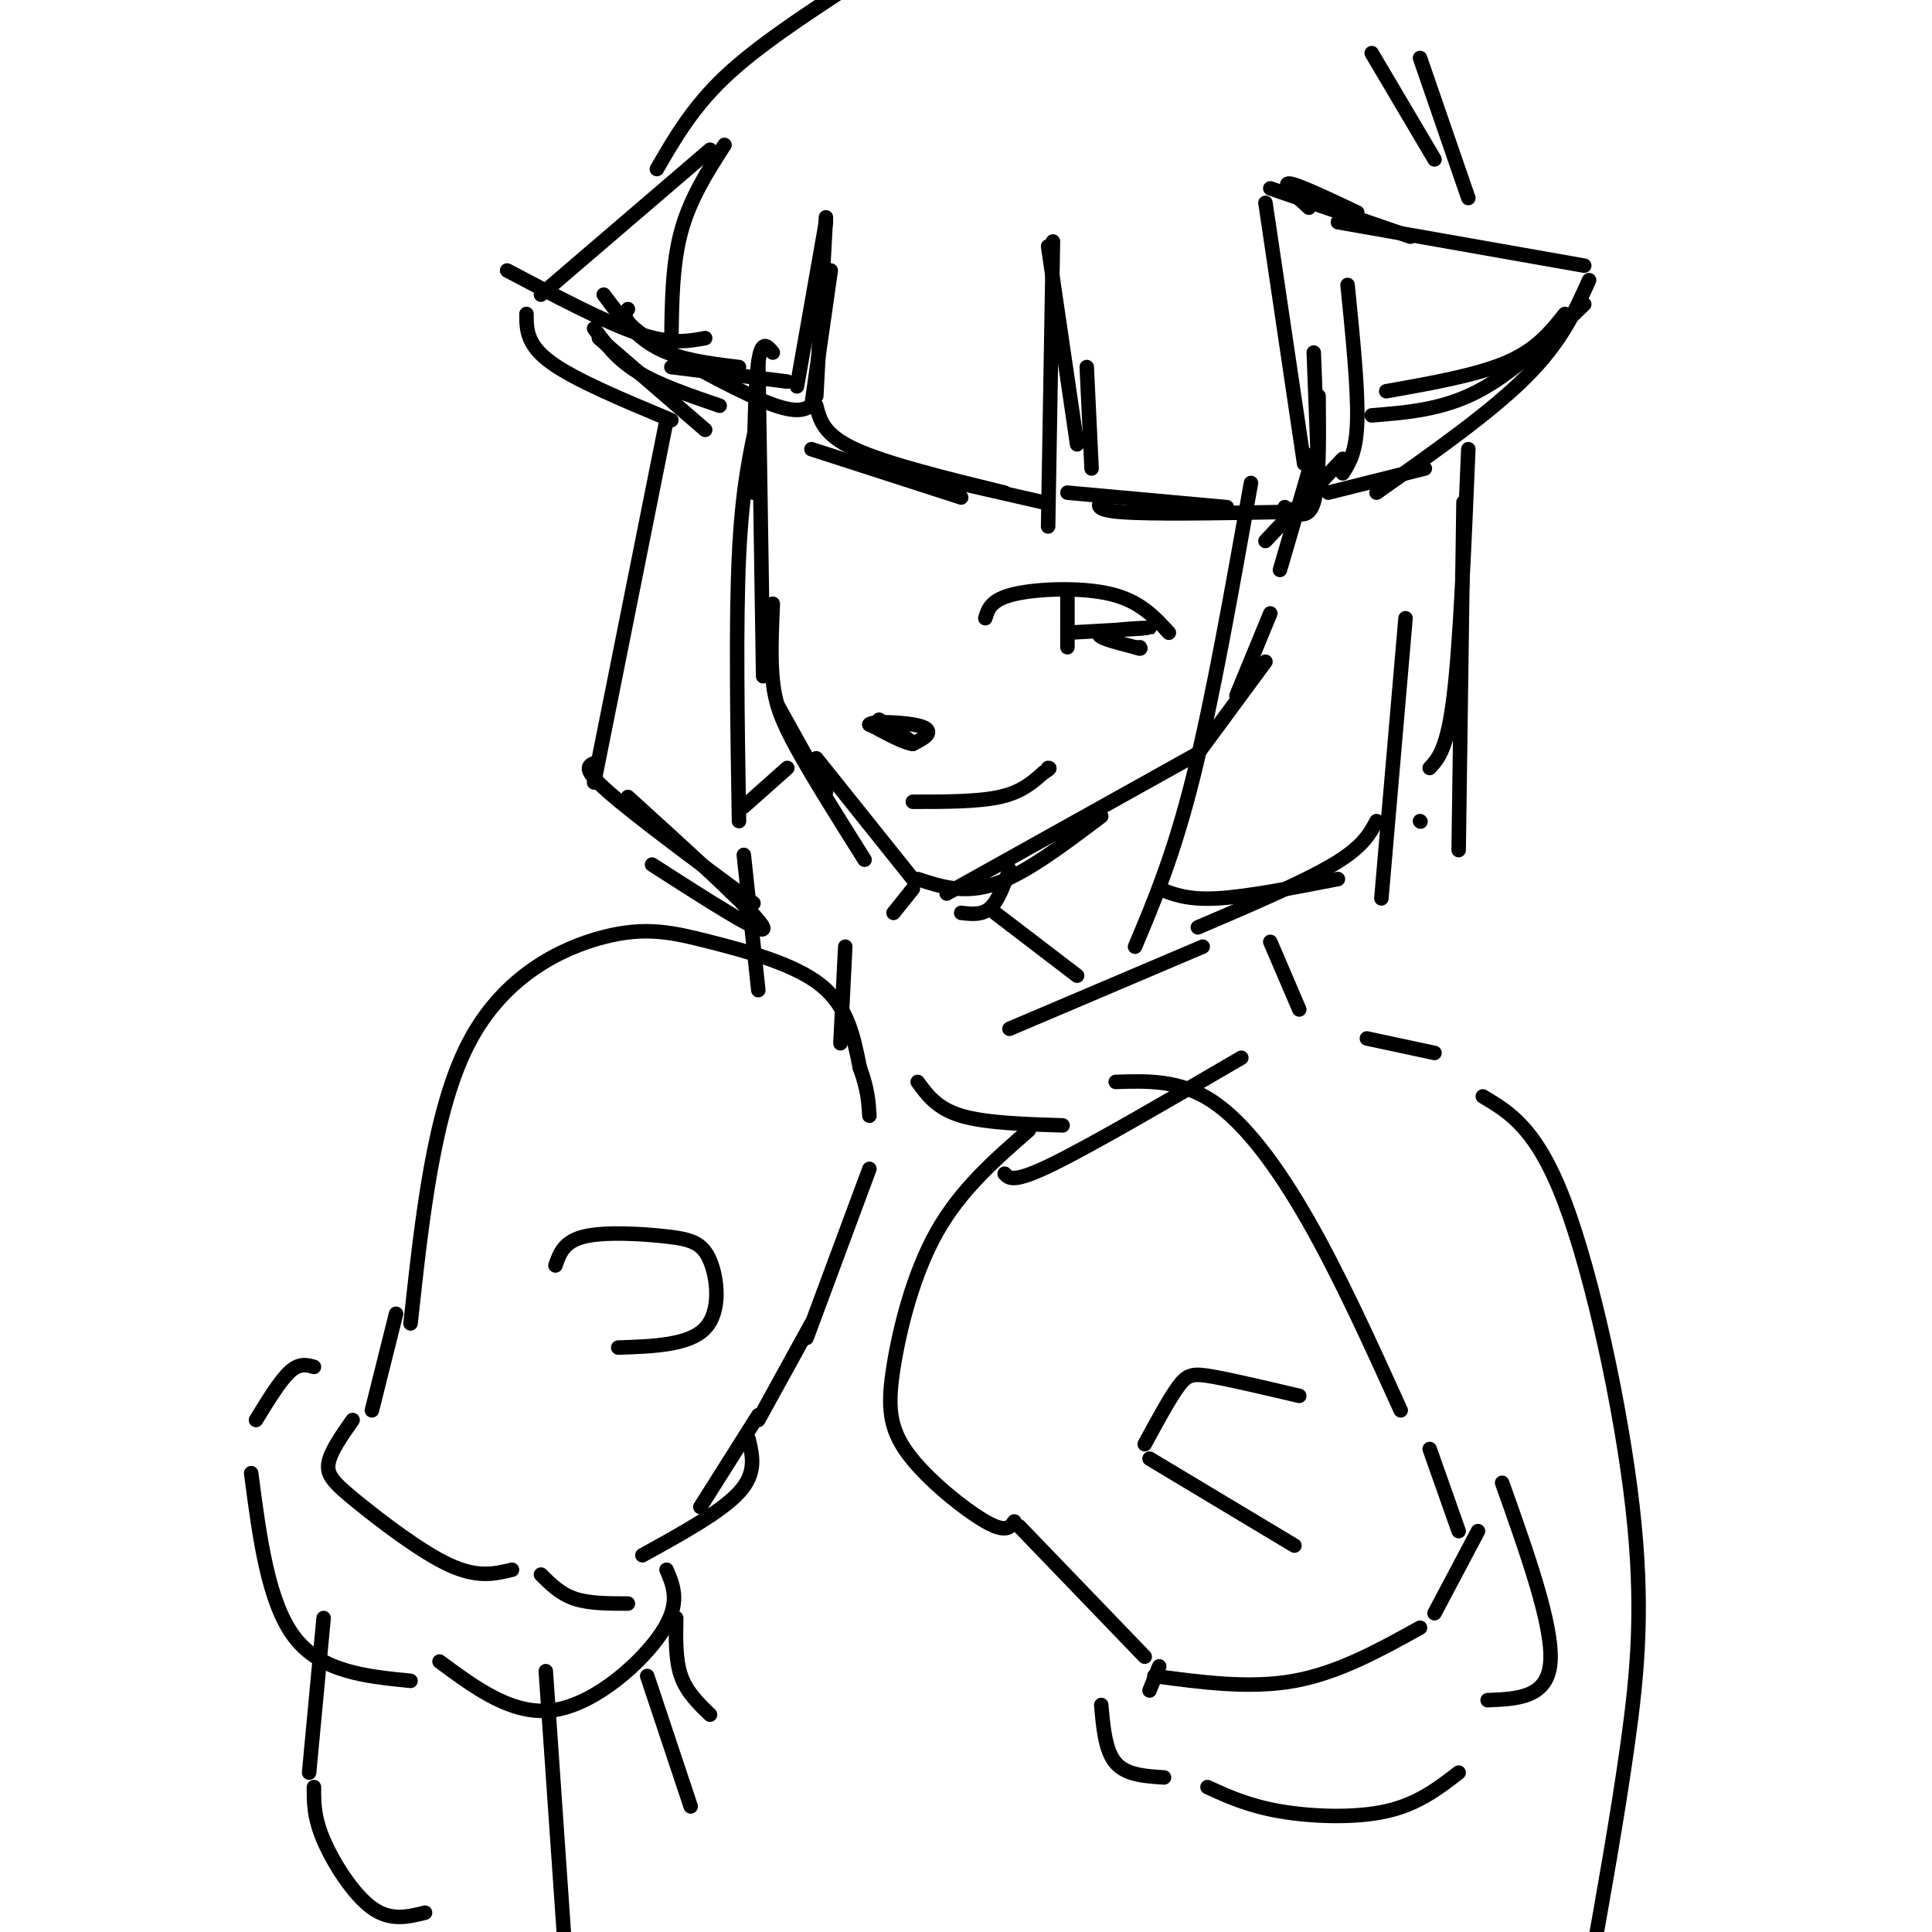 <svg viewBox='0 0 400 400' version='1.1' xmlns='http://www.w3.org/2000/svg' xmlns:xlink='http://www.w3.org/1999/xlink'><g fill='none' stroke='rgb(0,0,0)' stroke-width='3' stroke-linecap='round' stroke-linejoin='round'><path d='M160,73c-1.167,-1.417 -2.333,-2.833 -3,2c-0.667,4.833 -0.833,15.917 -1,27'/><path d='M157,75c0.000,0.000 1.000,65.000 1,65'/><path d='M161,146c0.000,0.000 10.000,18.000 10,18'/><path d='M160,125c-0.244,5.711 -0.489,11.422 0,16c0.489,4.578 1.711,8.022 5,14c3.289,5.978 8.644,14.489 14,23'/><path d='M169,157c0.000,0.000 20.000,25.000 20,25'/><path d='M190,182c4.833,1.583 9.667,3.167 16,1c6.333,-2.167 14.167,-8.083 22,-14'/><path d='M196,185c0.000,0.000 52.000,-29.000 52,-29'/><path d='M248,156c0.000,0.000 14.000,-19.000 14,-19'/><path d='M256,144c0.000,0.000 7.000,-17.000 7,-17'/><path d='M150,30c-3.583,5.583 -7.167,11.167 -9,18c-1.833,6.833 -1.917,14.917 -2,23'/><path d='M139,76c0.000,0.000 24.000,3.000 24,3'/><path d='M171,46c0.000,0.000 -6.000,34.000 -6,34'/><path d='M171,45c0.000,0.000 -2.000,37.000 -2,37'/><path d='M169,84c0.750,3.000 1.500,6.000 8,9c6.500,3.000 18.750,6.000 31,9'/><path d='M181,96c0.000,0.000 35.000,8.000 35,8'/><path d='M218,50c0.000,0.000 -1.000,59.000 -1,59'/><path d='M199,103c0.000,0.000 -31.000,-10.000 -31,-10'/><path d='M172,56c0.000,0.000 -4.000,28.000 -4,28'/><path d='M168,84c-1.644,0.889 -3.289,1.778 -10,-1c-6.711,-2.778 -18.489,-9.222 -24,-13c-5.511,-3.778 -4.756,-4.889 -4,-6'/><path d='M125,61c3.167,4.250 6.333,8.500 11,11c4.667,2.500 10.833,3.250 17,4'/><path d='M217,51c0.000,0.000 6.000,41.000 6,41'/><path d='M225,76c0.000,0.000 1.000,21.000 1,21'/><path d='M229,103c-1.583,1.250 -3.167,2.500 3,3c6.167,0.500 20.083,0.250 34,0'/><path d='M221,102c0.000,0.000 33.000,3.000 33,3'/><path d='M266,105c2.417,1.417 4.833,2.833 6,-1c1.167,-3.833 1.083,-12.917 1,-22'/><path d='M262,42c0.000,0.000 8.000,54.000 8,54'/><path d='M272,73c0.000,0.000 1.000,26.000 1,26'/><path d='M272,94c0.000,0.000 -7.000,24.000 -7,24'/><path d='M279,59c1.083,10.750 2.167,21.500 2,28c-0.167,6.500 -1.583,8.750 -3,11'/><path d='M278,95c0.000,0.000 -16.000,17.000 -16,17'/><path d='M277,46c0.000,0.000 51.000,9.000 51,9'/><path d='M329,58c-2.833,6.333 -5.667,12.667 -13,20c-7.333,7.333 -19.167,15.667 -31,24'/><path d='M275,102c0.000,0.000 20.000,-5.000 20,-5'/><path d='M287,81c9.417,-1.667 18.833,-3.333 25,-6c6.167,-2.667 9.083,-6.333 12,-10'/><path d='M328,63c-7.333,7.083 -14.667,14.167 -22,18c-7.333,3.833 -14.667,4.417 -22,5'/><path d='M147,31c0.000,0.000 -35.000,30.000 -35,30'/><path d='M109,65c0.000,3.167 0.000,6.333 5,10c5.000,3.667 15.000,7.833 25,12'/><path d='M146,89c0.000,0.000 -22.000,-19.000 -22,-19'/><path d='M123,68c2.333,3.167 4.667,6.333 9,9c4.333,2.667 10.667,4.833 17,7'/><path d='M105,56c10.083,5.333 20.167,10.667 27,13c6.833,2.333 10.417,1.667 14,1'/><path d='M136,35c3.667,-6.333 7.333,-12.667 14,-19c6.667,-6.333 16.333,-12.667 26,-19'/><path d='M271,43c-2.833,-2.583 -5.667,-5.167 -4,-5c1.667,0.167 7.833,3.083 14,6'/><path d='M263,39c0.000,0.000 29.000,10.000 29,10'/><path d='M284,11c0.000,0.000 13.000,22.000 13,22'/><path d='M294,12c0.000,0.000 10.000,29.000 10,29'/><path d='M304,93c-0.833,20.000 -1.667,40.000 -3,51c-1.333,11.000 -3.167,13.000 -5,15'/><path d='M303,104c0.000,0.000 -1.000,72.000 -1,72'/><path d='M259,100c-4.000,22.500 -8.000,45.000 -12,61c-4.000,16.000 -8.000,25.500 -12,35'/><path d='M240,184c2.917,1.167 5.833,2.333 12,2c6.167,-0.333 15.583,-2.167 25,-4'/><path d='M248,192c10.917,-4.667 21.833,-9.333 28,-13c6.167,-3.667 7.583,-6.333 9,-9'/><path d='M291,128c0.000,0.000 -5.000,58.000 -5,58'/><path d='M294,170c0.000,0.000 0.100,0.100 0.1,0.1'/><path d='M138,87c0.000,0.000 -15.000,75.000 -15,75'/><path d='M123,158c-1.250,0.583 -2.500,1.167 3,6c5.500,4.833 17.750,13.917 30,23'/><path d='M157,86c-1.667,7.500 -3.333,15.000 -4,29c-0.667,14.000 -0.333,34.500 0,55'/><path d='M154,177c0.000,0.000 3.000,28.000 3,28'/><path d='M130,165c13.583,12.333 27.167,24.667 28,27c0.833,2.333 -11.083,-5.333 -23,-13'/><path d='M154,167c0.000,0.000 9.000,-8.000 9,-8'/><path d='M182,149c3.667,2.417 7.333,4.833 7,5c-0.333,0.167 -4.667,-1.917 -9,-4'/><path d='M180,150c0.429,-0.714 6.000,-0.500 9,0c3.000,0.500 3.429,1.286 3,2c-0.429,0.714 -1.714,1.357 -3,2'/><path d='M189,154c-1.667,-0.167 -4.333,-1.583 -7,-3'/><path d='M204,128c0.578,-1.933 1.156,-3.867 6,-5c4.844,-1.133 13.956,-1.467 20,0c6.044,1.467 9.022,4.733 12,8'/><path d='M221,123c0.000,0.000 0.000,11.000 0,11'/><path d='M221,131c8.444,-0.467 16.889,-0.933 17,-1c0.111,-0.067 -8.111,0.267 -10,1c-1.889,0.733 2.556,1.867 7,3'/><path d='M235,134c1.333,0.500 1.167,0.250 1,0'/><path d='M189,166c6.750,0.000 13.500,0.000 18,-1c4.500,-1.000 6.750,-3.000 9,-5'/><path d='M216,160c1.667,-1.000 1.333,-1.000 1,-1'/><path d='M209,180c-1.167,3.250 -2.333,6.500 -4,8c-1.667,1.500 -3.833,1.250 -6,1'/><path d='M206,189c0.000,0.000 17.000,13.000 17,13'/><path d='M249,196c0.000,0.000 -40.000,17.000 -40,17'/><path d='M189,184c0.000,0.000 -4.000,5.000 -4,5'/><path d='M175,196c0.000,0.000 -1.000,20.000 -1,20'/><path d='M190,224c2.000,2.750 4.000,5.500 9,7c5.000,1.500 13.000,1.750 21,2'/><path d='M263,195c0.000,0.000 6.000,14.000 6,14'/><path d='M257,219c-15.417,9.000 -30.833,18.000 -39,22c-8.167,4.000 -9.083,3.000 -10,2'/><path d='M85,274c2.397,-22.037 4.794,-44.073 12,-58c7.206,-13.927 19.220,-19.743 28,-22c8.780,-2.257 14.325,-0.954 22,1c7.675,1.954 17.478,4.558 23,9c5.522,4.442 6.761,10.721 8,17'/><path d='M178,221c1.667,4.500 1.833,7.250 2,10'/><path d='M180,242c0.000,0.000 -13.000,35.000 -13,35'/><path d='M115,262c0.863,-2.490 1.726,-4.979 6,-6c4.274,-1.021 11.960,-0.573 17,0c5.040,0.573 7.434,1.270 9,5c1.566,3.730 2.305,10.494 -1,14c-3.305,3.506 -10.652,3.753 -18,4'/><path d='M290,292c-6.244,-13.778 -12.489,-27.556 -19,-39c-6.511,-11.444 -13.289,-20.556 -20,-25c-6.711,-4.444 -13.356,-4.222 -20,-4'/><path d='M213,234c-7.038,6.139 -14.077,12.278 -19,21c-4.923,8.722 -7.732,20.029 -9,28c-1.268,7.971 -0.995,12.608 3,18c3.995,5.392 11.713,11.541 16,14c4.287,2.459 5.144,1.230 6,0'/><path d='M269,289c-6.978,-1.644 -13.956,-3.289 -18,-4c-4.044,-0.711 -5.156,-0.489 -7,2c-1.844,2.489 -4.422,7.244 -7,12'/><path d='M238,302c0.000,0.000 30.000,18.000 30,18'/><path d='M296,300c0.000,0.000 6.000,17.000 6,17'/><path d='M168,274c0.000,0.000 -11.000,20.000 -11,20'/><path d='M157,293c0.000,0.000 -12.000,19.000 -12,19'/><path d='M155,298c0.833,3.500 1.667,7.000 -2,11c-3.667,4.000 -11.833,8.500 -20,13'/><path d='M82,272c0.000,0.000 -5.000,20.000 -5,20'/><path d='M73,294c-2.304,3.280 -4.607,6.560 -5,9c-0.393,2.440 1.125,4.042 6,8c4.875,3.958 13.107,10.274 19,13c5.893,2.726 9.446,1.863 13,1'/><path d='M112,326c2.000,2.000 4.000,4.000 7,5c3.000,1.000 7.000,1.000 11,1'/><path d='M138,325c1.489,3.489 2.978,6.978 -1,13c-3.978,6.022 -13.422,14.578 -22,16c-8.578,1.422 -16.289,-4.289 -24,-10'/><path d='M65,283c-1.500,-0.417 -3.000,-0.833 -5,1c-2.000,1.833 -4.500,5.917 -7,10'/><path d='M52,305c1.750,13.417 3.500,26.833 9,34c5.500,7.167 14.750,8.083 24,9'/><path d='M211,316c0.000,0.000 26.000,27.000 26,27'/><path d='M240,345c0.000,0.000 -2.000,5.000 -2,5'/><path d='M228,353c0.417,4.750 0.833,9.500 3,12c2.167,2.500 6.083,2.750 10,3'/><path d='M250,370c4.222,1.933 8.444,3.867 15,5c6.556,1.133 15.444,1.467 22,0c6.556,-1.467 10.778,-4.733 15,-8'/><path d='M239,347c9.917,1.333 19.833,2.667 29,1c9.167,-1.667 17.583,-6.333 26,-11'/><path d='M297,334c0.000,0.000 9.000,-17.000 9,-17'/><path d='M311,307c5.250,14.750 10.500,29.500 10,37c-0.500,7.500 -6.750,7.750 -13,8'/><path d='M283,215c0.000,0.000 14.000,3.000 14,3'/><path d='M307,227c5.619,3.345 11.238,6.690 17,22c5.762,15.310 11.667,42.583 14,63c2.333,20.417 1.095,33.976 -1,49c-2.095,15.024 -5.048,31.512 -8,48'/><path d='M67,335c0.000,0.000 -3.000,32.000 -3,32'/><path d='M65,370c-0.022,3.111 -0.044,6.222 2,11c2.044,4.778 6.156,11.222 10,14c3.844,2.778 7.422,1.889 11,1'/><path d='M113,346c0.000,0.000 4.000,58.000 4,58'/><path d='M140,335c-0.083,4.333 -0.167,8.667 1,12c1.167,3.333 3.583,5.667 6,8'/><path d='M134,347c0.000,0.000 9.000,27.000 9,27'/></g>
</svg>